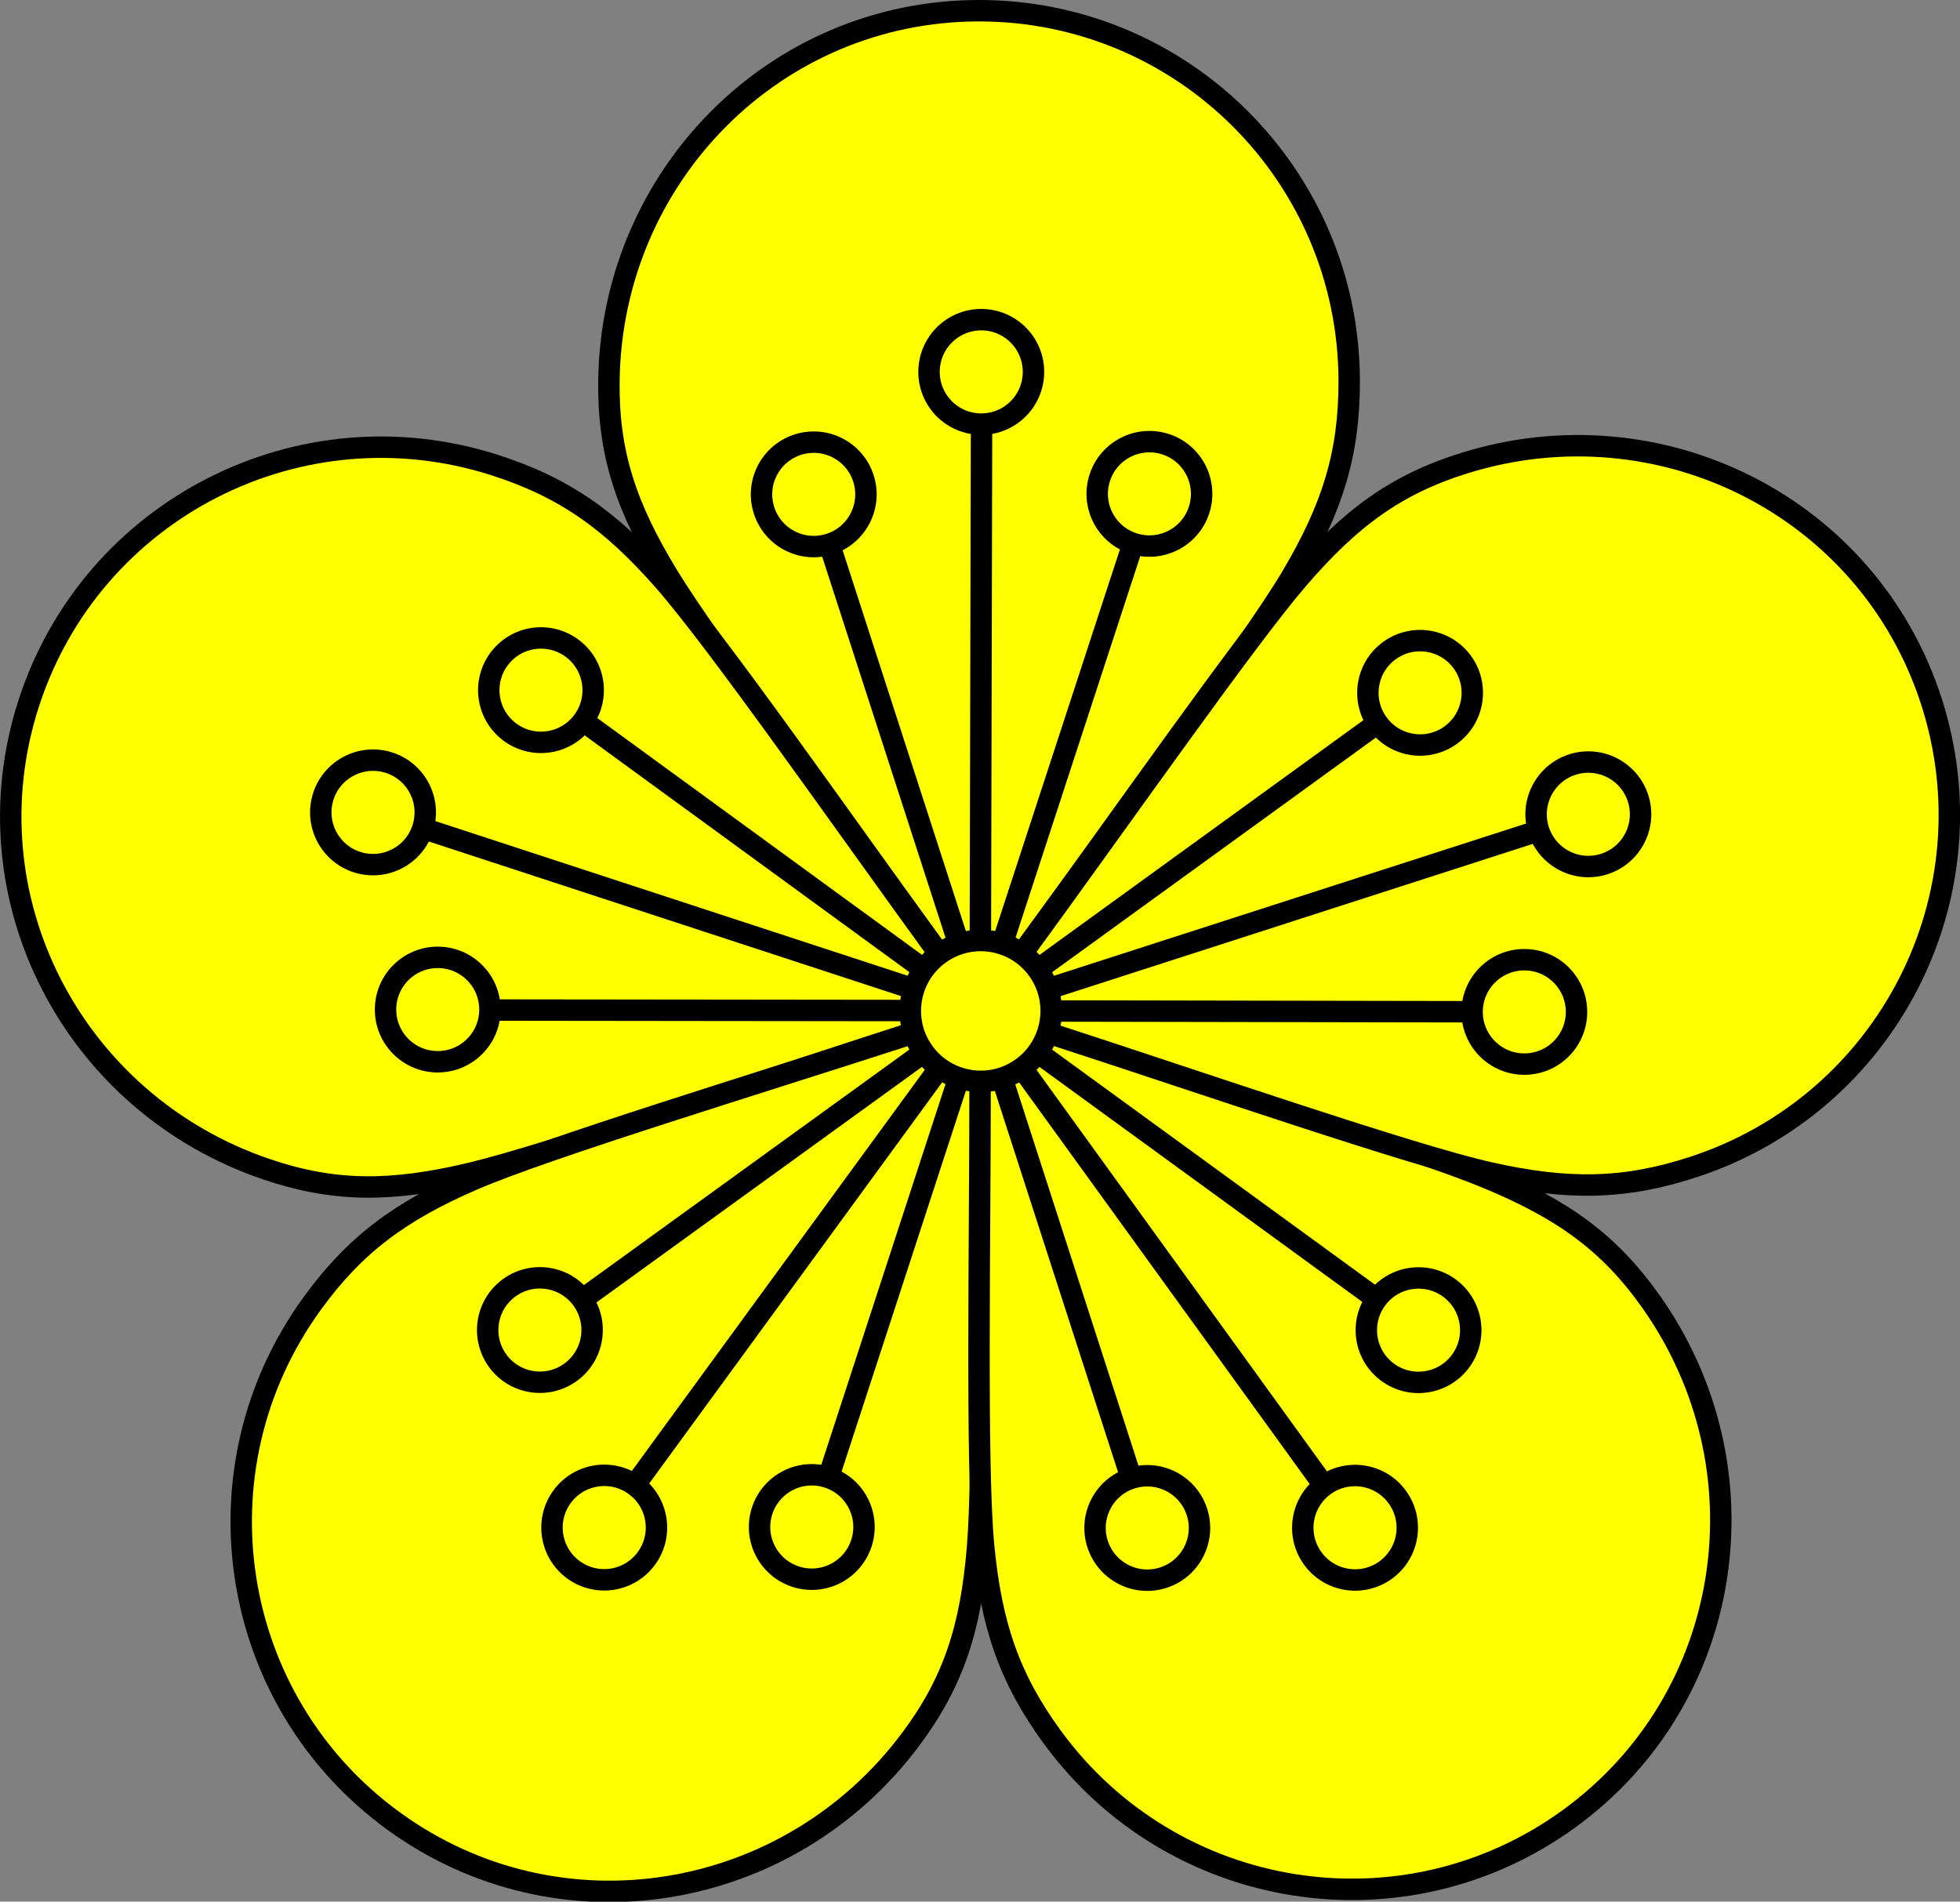 <?xml version="1.0" encoding="UTF-8" standalone="no"?>
<!-- Created with Inkscape (http://www.inkscape.org/) -->

<svg
   xmlns:dc="http://purl.org/dc/elements/1.1/"
   xmlns:cc="http://creativecommons.org/ns#"
   xmlns:rdf="http://www.w3.org/1999/02/22-rdf-syntax-ns#"
   xmlns:svg="http://www.w3.org/2000/svg"
   xmlns="http://www.w3.org/2000/svg"
   xmlns:sodipodi="http://sodipodi.sourceforge.net/DTD/sodipodi-0.dtd"
   xmlns:inkscape="http://www.inkscape.org/namespaces/inkscape"
   inkscape:version="0.48.4 r9939"
   version="1.1"
   id="svg3811"
   height="443.761"
   width="457.39"
   sodipodi:docname="New document 2">
  <rect width="100%" height="100%" fill="#808080" stroke="none"/>
  <defs
     id="defs3813">
    <inkscape:path-effect
       effect="spiro"
       id="path-effect7296"
       is_visible="true" />
    <inkscape:path-effect
       effect="spiro"
       id="path-effect6594"
       is_visible="true" />
    <inkscape:path-effect
       effect="spiro"
       id="path-effect6482"
       is_visible="true" />
    <inkscape:path-effect
       effect="spiro"
       id="path-effect6478"
       is_visible="true" />
    <inkscape:path-effect
       effect="spiro"
       id="path-effect6464"
       is_visible="true" />
    <inkscape:path-effect
       effect="spiro"
       id="path-effect6460"
       is_visible="true" />
    <inkscape:path-effect
       is_visible="true"
       id="path-effect6456"
       effect="spiro" />
    <inkscape:path-effect
       effect="spiro"
       id="path-effect6450"
       is_visible="true" />
    <inkscape:path-effect
       effect="spiro"
       id="path-effect5175"
       is_visible="true" />
    <inkscape:path-effect
       effect="spiro"
       id="path-effect5082"
       is_visible="true" />
    <inkscape:path-effect
       effect="spiro"
       id="path-effect4757"
       is_visible="true" />
    <inkscape:path-effect
       is_visible="true"
       id="path-effect4755"
       effect="spiro" />
    <inkscape:path-effect
       effect="spiro"
       id="path-effect4753"
       is_visible="true" />
    <inkscape:path-effect
       effect="spiro"
       id="path-effect4751"
       is_visible="true" />
    <inkscape:path-effect
       is_visible="true"
       id="path-effect4749"
       effect="spiro" />
    <inkscape:path-effect
       effect="spiro"
       id="path-effect4747"
       is_visible="true" />
    <inkscape:path-effect
       is_visible="true"
       id="path-effect4745"
       effect="spiro" />
    <inkscape:path-effect
       effect="spiro"
       id="path-effect4743"
       is_visible="true" />
    <inkscape:path-effect
       is_visible="true"
       id="path-effect4741"
       effect="spiro" />
    <inkscape:path-effect
       is_visible="true"
       id="path-effect4721"
       effect="spiro" />
    <inkscape:path-effect
       is_visible="true"
       id="path-effect4719"
       effect="spiro" />
    <inkscape:path-effect
       effect="spiro"
       id="path-effect4717"
       is_visible="true" />
    <inkscape:path-effect
       is_visible="true"
       id="path-effect4715"
       effect="spiro" />
    <inkscape:path-effect
       effect="spiro"
       id="path-effect4697"
       is_visible="true" />
    <inkscape:path-effect
       is_visible="true"
       id="path-effect4685"
       effect="spiro" />
    <inkscape:path-effect
       effect="spiro"
       id="path-effect4681"
       is_visible="true" />
    <inkscape:path-effect
       is_visible="true"
       id="path-effect4677"
       effect="spiro" />
    <inkscape:path-effect
       effect="spiro"
       id="path-effect4648"
       is_visible="true" />
  </defs>
  <sodipodi:namedview
     id="base"
     pagecolor="#ffffff"
     bordercolor="#666666"
     borderopacity="1.0"
     inkscape:pageopacity="0.0"
     inkscape:pageshadow="2"
     inkscape:zoom="0.52646158"
     inkscape:cx="349.72812"
     inkscape:cy="152.8149"
     inkscape:document-units="px"
     inkscape:current-layer="layer1"
     showgrid="false"
     inkscape:object-paths="true"
     inkscape:snap-nodes="true"
     inkscape:snap-intersection-paths="false"
     inkscape:window-width="1600"
     inkscape:window-height="838"
     inkscape:window-x="-8"
     inkscape:window-y="-8"
     inkscape:window-maximized="1"
     inkscape:object-nodes="true"
     inkscape:snap-object-midpoints="true"
     fit-margin-top="0"
     fit-margin-left="0"
     fit-margin-right="0"
     fit-margin-bottom="0" />
  <g
     inkscape:label="Layer 1"
     inkscape:groupmode="layer"
     id="layer1"
     transform="translate(-47.175,-244.1)">
    <g
       id="g5302"
       transform="matrix(0.309,0.951,-0.951,0.309,672.862,9.527)" />
    <g
       id="g5316"
       transform="matrix(-0.309,0.951,-0.951,-0.309,860.889,304.203)" />
    <g
       transform="matrix(-0.309,0.951,-0.951,-0.309,860.889,304.203)"
       id="g5320" />
    <g
       transform="translate(-19.566,20.508)"
       id="g5823"
       style="fill:#ffff00">
      <g
         id="g6470"
         transform="matrix(0.309,-0.951,0.951,0.309,-242.906,619.259)" />
    </g>
    <g
       id="g5853"
       transform="matrix(0.809,0.588,-0.588,0.809,318.883,-67.54)"
       style="fill:#ffff00" />
    <g
       id="g5829"
       transform="matrix(0.951,-0.309,0.309,0.951,-142.919,107.438)"
       style="fill:#ffff00">
      <g
         id="g6565" />
      <g
         transform="matrix(-1,0,0,-1,426.538,953.59)"
         id="g6569" />
    </g>
    <g
       style="fill:#ffff00"
       transform="matrix(0.951,0.309,-0.309,0.951,151.791,-80.631)"
       id="g6596">
      <g
         id="g6598" />
      <g
         id="g6604"
         transform="matrix(-1,0,0,-1,426.538,953.59)" />
    </g>
    <g
       id="g7326"
       transform="matrix(0,1,-1,0,742.965,186.234)"
       style="stroke-width:5;stroke-miterlimit:4;stroke-dasharray:none">
      <path
         style="fill:#ffff00;stroke:#000000;stroke-width:5;stroke-linecap:butt;stroke-linejoin:round;stroke-miterlimit:4;stroke-opacity:1;stroke-dasharray:none"
         d="m 280.483,476.64 c -30.701,22.163 -72.161,53.476 -88.246,63.272 -16.085,9.796 -28.695,13.997 -45.495,13.778 -47.7,-0.619 -86.376,-38.672 -86.376,-86.376 0,-47.704 38.672,-86.274 86.376,-86.376 16.943,-0.036 29.553,3.874 45.631,13.392 16.079,9.517 57.292,40.653 88.11,63.043"
         id="path7328"
         inkscape:connector-curvature="0"
         sodipodi:nodetypes="csssssc" />
      <path
         transform="matrix(0.951,-0.309,0.309,0.951,-142.919,107.438)"
         sodipodi:nodetypes="cc"
         style="fill:#ffff00;stroke:#000000;stroke-width:5;stroke-linecap:butt;stroke-linejoin:miter;stroke-miterlimit:4;stroke-opacity:1;stroke-dasharray:none"
         d="m 287.787,476.906 -98.635,-0.111"
         id="path7330"
         inkscape:path-effect="#path-effect6456"
         inkscape:original-d="m 287.78739,476.90639 -98.63502,-0.11138"
         inkscape:connector-curvature="0" />
      <path
         sodipodi:type="arc"
         style="fill:#ffff00;stroke:#000000;stroke-width:6.04;stroke-linecap:butt;stroke-linejoin:round;stroke-miterlimit:4;stroke-opacity:1;stroke-dasharray:none"
         id="path7332"
         sodipodi:cx="138.66159"
         sodipodi:cy="421.26199"
         sodipodi:rx="14.720922"
         sodipodi:ry="14.720922"
         d="m 153.383,421.262 c 0,8.13 -6.591,14.721 -14.721,14.721 -8.13,0 -14.721,-6.591 -14.721,-14.721 0,-8.13 6.591,-14.721 14.721,-14.721 8.13,0 14.721,6.591 14.721,14.721 z"
         transform="matrix(0.787,-0.256,0.256,0.787,-43.738,209.86)" />
      <path
         sodipodi:type="arc"
         style="fill:#ffff00;stroke:#000000;stroke-width:6.04;stroke-linecap:butt;stroke-linejoin:round;stroke-miterlimit:4;stroke-opacity:1;stroke-dasharray:none"
         id="path7334"
         sodipodi:cx="138.66159"
         sodipodi:cy="421.26199"
         sodipodi:rx="14.720922"
         sodipodi:ry="14.720922"
         d="m 153.383,421.262 c 0,8.13 -6.591,14.721 -14.721,14.721 -8.13,0 -14.721,-6.591 -14.721,-14.721 0,-8.13 6.591,-14.721 14.721,-14.721 8.13,0 14.721,6.591 14.721,14.721 z"
         transform="matrix(0.828,0,0,0.828,29.839,117.997)" />
      <path
         transform="matrix(0.951,0.309,-0.309,0.951,151.791,-80.631)"
         inkscape:connector-curvature="0"
         inkscape:original-d="m 287.84393,476.96903 -98.69156,-0.17402"
         inkscape:path-effect="#path-effect6456"
         id="path7336"
         d="m 287.844,476.969 -98.692,-0.174"
         style="fill:#ffff00;stroke:#000000;stroke-width:5;stroke-linecap:butt;stroke-linejoin:miter;stroke-miterlimit:4;stroke-opacity:1;stroke-dasharray:none"
         sodipodi:nodetypes="cc" />
      <path
         transform="matrix(0.787,0.256,-0.256,0.787,171.828,60.527)"
         d="m 153.383,421.262 c 0,8.13 -6.591,14.721 -14.721,14.721 -8.13,0 -14.721,-6.591 -14.721,-14.721 0,-8.13 6.591,-14.721 14.721,-14.721 8.13,0 14.721,6.591 14.721,14.721 z"
         sodipodi:ry="14.720922"
         sodipodi:rx="14.720922"
         sodipodi:cy="421.26199"
         sodipodi:cx="138.66159"
         id="path7338"
         style="fill:#ffff00;stroke:#000000;stroke-width:6.04;stroke-linecap:butt;stroke-linejoin:round;stroke-miterlimit:4;stroke-opacity:1;stroke-dasharray:none"
         sodipodi:type="arc" />
      <path
         style="fill:none;stroke:#000000;stroke-width:5;stroke-linecap:butt;stroke-linejoin:miter;stroke-miterlimit:4;stroke-opacity:1;stroke-dasharray:none"
         d="m 156.816,466.735 120.538,0.272"
         id="path7340"
         inkscape:path-effect="#path-effect7296"
         inkscape:original-d="m 156.81572,466.73477 120.53761,0.27226"
         inkscape:connector-curvature="0" />
    </g>
    <g
       transform="matrix(0.951,0.309,-0.309,0.951,140.905,-54.945)"
       id="g7396"
       style="stroke-width:5;stroke-miterlimit:4;stroke-dasharray:none">
      <path
         sodipodi:nodetypes="csssssc"
         inkscape:connector-curvature="0"
         id="path7398"
         d="m 280.483,476.64 c -30.701,22.163 -72.161,53.476 -88.246,63.272 -16.085,9.796 -28.695,13.997 -45.495,13.778 -47.7,-0.619 -86.376,-38.672 -86.376,-86.376 0,-47.704 38.672,-86.274 86.376,-86.376 16.943,-0.036 29.553,3.874 45.631,13.392 16.079,9.517 57.292,40.653 88.11,63.043"
         style="fill:#ffff00;stroke:#000000;stroke-width:5;stroke-linecap:butt;stroke-linejoin:round;stroke-miterlimit:4;stroke-opacity:1;stroke-dasharray:none" />
      <path
         inkscape:connector-curvature="0"
         inkscape:original-d="m 287.78739,476.90639 -98.63502,-0.11138"
         inkscape:path-effect="#path-effect6456"
         id="path7400"
         d="m 287.787,476.906 -98.635,-0.111"
         style="fill:#ffff00;stroke:#000000;stroke-width:5;stroke-linecap:butt;stroke-linejoin:miter;stroke-miterlimit:4;stroke-opacity:1;stroke-dasharray:none"
         sodipodi:nodetypes="cc"
         transform="matrix(0.951,-0.309,0.309,0.951,-142.919,107.438)" />
      <path
         transform="matrix(0.787,-0.256,0.256,0.787,-43.738,209.86)"
         d="m 153.383,421.262 c 0,8.13 -6.591,14.721 -14.721,14.721 -8.13,0 -14.721,-6.591 -14.721,-14.721 0,-8.13 6.591,-14.721 14.721,-14.721 8.13,0 14.721,6.591 14.721,14.721 z"
         sodipodi:ry="14.720922"
         sodipodi:rx="14.720922"
         sodipodi:cy="421.26199"
         sodipodi:cx="138.66159"
         id="path7402"
         style="fill:#ffff00;stroke:#000000;stroke-width:6.04;stroke-linecap:butt;stroke-linejoin:round;stroke-miterlimit:4;stroke-opacity:1;stroke-dasharray:none"
         sodipodi:type="arc" />
      <path
         transform="matrix(0.828,0,0,0.828,29.839,117.997)"
         d="m 153.383,421.262 c 0,8.13 -6.591,14.721 -14.721,14.721 -8.13,0 -14.721,-6.591 -14.721,-14.721 0,-8.13 6.591,-14.721 14.721,-14.721 8.13,0 14.721,6.591 14.721,14.721 z"
         sodipodi:ry="14.720922"
         sodipodi:rx="14.720922"
         sodipodi:cy="421.26199"
         sodipodi:cx="138.66159"
         id="path7404"
         style="fill:#ffff00;stroke:#000000;stroke-width:6.04;stroke-linecap:butt;stroke-linejoin:round;stroke-miterlimit:4;stroke-opacity:1;stroke-dasharray:none"
         sodipodi:type="arc" />
      <path
         sodipodi:nodetypes="cc"
         style="fill:#ffff00;stroke:#000000;stroke-width:5;stroke-linecap:butt;stroke-linejoin:miter;stroke-miterlimit:4;stroke-opacity:1;stroke-dasharray:none"
         d="m 287.844,476.969 -98.692,-0.174"
         id="path7406"
         inkscape:path-effect="#path-effect6456"
         inkscape:original-d="m 287.84393,476.96903 -98.69156,-0.17402"
         inkscape:connector-curvature="0"
         transform="matrix(0.951,0.309,-0.309,0.951,151.791,-80.631)" />
      <path
         sodipodi:type="arc"
         style="fill:#ffff00;stroke:#000000;stroke-width:6.04;stroke-linecap:butt;stroke-linejoin:round;stroke-miterlimit:4;stroke-opacity:1;stroke-dasharray:none"
         id="path7408"
         sodipodi:cx="138.66159"
         sodipodi:cy="421.26199"
         sodipodi:rx="14.720922"
         sodipodi:ry="14.720922"
         d="m 153.383,421.262 c 0,8.13 -6.591,14.721 -14.721,14.721 -8.13,0 -14.721,-6.591 -14.721,-14.721 0,-8.13 6.591,-14.721 14.721,-14.721 8.13,0 14.721,6.591 14.721,14.721 z"
         transform="matrix(0.787,0.256,-0.256,0.787,171.828,60.527)" />
      <path
         inkscape:connector-curvature="0"
         inkscape:original-d="m 156.81572,466.73477 120.53761,0.27226"
         inkscape:path-effect="#path-effect7296"
         id="path7410"
         d="m 156.816,466.735 120.538,0.272"
         style="fill:none;stroke:#000000;stroke-width:5;stroke-linecap:butt;stroke-linejoin:miter;stroke-miterlimit:4;stroke-opacity:1;stroke-dasharray:none" />
    </g>
    <g
       id="g7430"
       transform="matrix(0.588,-0.809,0.809,0.588,-274.517,443.119)"
       style="stroke-width:5;stroke-miterlimit:4;stroke-dasharray:none">
      <path
         style="fill:#ffff00;stroke:#000000;stroke-width:5;stroke-linecap:butt;stroke-linejoin:round;stroke-miterlimit:4;stroke-opacity:1;stroke-dasharray:none"
         d="m 280.483,476.64 c -30.701,22.163 -72.161,53.476 -88.246,63.272 -16.085,9.796 -28.695,13.997 -45.495,13.778 -47.7,-0.619 -86.376,-38.672 -86.376,-86.376 0,-47.704 38.672,-86.274 86.376,-86.376 16.943,-0.036 29.553,3.874 45.631,13.392 16.079,9.517 57.292,40.653 88.11,63.043"
         id="path7432"
         inkscape:connector-curvature="0"
         sodipodi:nodetypes="csssssc" />
      <path
         transform="matrix(0.951,-0.309,0.309,0.951,-142.919,107.438)"
         sodipodi:nodetypes="cc"
         style="fill:#ffff00;stroke:#000000;stroke-width:5;stroke-linecap:butt;stroke-linejoin:miter;stroke-miterlimit:4;stroke-opacity:1;stroke-dasharray:none"
         d="m 287.787,476.906 -98.635,-0.111"
         id="path7434"
         inkscape:path-effect="#path-effect6456"
         inkscape:original-d="m 287.78739,476.90639 -98.63502,-0.11138"
         inkscape:connector-curvature="0" />
      <path
         sodipodi:type="arc"
         style="fill:#ffff00;stroke:#000000;stroke-width:6.04;stroke-linecap:butt;stroke-linejoin:round;stroke-miterlimit:4;stroke-opacity:1;stroke-dasharray:none"
         id="path7436"
         sodipodi:cx="138.66159"
         sodipodi:cy="421.26199"
         sodipodi:rx="14.720922"
         sodipodi:ry="14.720922"
         d="m 153.383,421.262 c 0,8.13 -6.591,14.721 -14.721,14.721 -8.13,0 -14.721,-6.591 -14.721,-14.721 0,-8.13 6.591,-14.721 14.721,-14.721 8.13,0 14.721,6.591 14.721,14.721 z"
         transform="matrix(0.787,-0.256,0.256,0.787,-43.738,209.86)" />
      <path
         sodipodi:type="arc"
         style="fill:#ffff00;stroke:#000000;stroke-width:6.04;stroke-linecap:butt;stroke-linejoin:round;stroke-miterlimit:4;stroke-opacity:1;stroke-dasharray:none"
         id="path7438"
         sodipodi:cx="138.66159"
         sodipodi:cy="421.26199"
         sodipodi:rx="14.720922"
         sodipodi:ry="14.720922"
         d="m 153.383,421.262 c 0,8.13 -6.591,14.721 -14.721,14.721 -8.13,0 -14.721,-6.591 -14.721,-14.721 0,-8.13 6.591,-14.721 14.721,-14.721 8.13,0 14.721,6.591 14.721,14.721 z"
         transform="matrix(0.828,0,0,0.828,29.839,117.997)" />
      <path
         transform="matrix(0.951,0.309,-0.309,0.951,151.791,-80.631)"
         inkscape:connector-curvature="0"
         inkscape:original-d="m 287.84393,476.96903 -98.69156,-0.17402"
         inkscape:path-effect="#path-effect6456"
         id="path7440"
         d="m 287.844,476.969 -98.692,-0.174"
         style="fill:#ffff00;stroke:#000000;stroke-width:5;stroke-linecap:butt;stroke-linejoin:miter;stroke-miterlimit:4;stroke-opacity:1;stroke-dasharray:none"
         sodipodi:nodetypes="cc" />
      <path
         transform="matrix(0.787,0.256,-0.256,0.787,171.828,60.527)"
         d="m 153.383,421.262 c 0,8.13 -6.591,14.721 -14.721,14.721 -8.13,0 -14.721,-6.591 -14.721,-14.721 0,-8.13 6.591,-14.721 14.721,-14.721 8.13,0 14.721,6.591 14.721,14.721 z"
         sodipodi:ry="14.720922"
         sodipodi:rx="14.720922"
         sodipodi:cy="421.26199"
         sodipodi:cx="138.66159"
         id="path7442"
         style="fill:#ffff00;stroke:#000000;stroke-width:6.04;stroke-linecap:butt;stroke-linejoin:round;stroke-miterlimit:4;stroke-opacity:1;stroke-dasharray:none"
         sodipodi:type="arc" />
      <path
         style="fill:none;stroke:#000000;stroke-width:5;stroke-linecap:butt;stroke-linejoin:miter;stroke-miterlimit:4;stroke-opacity:1;stroke-dasharray:none"
         d="m 156.816,466.735 120.538,0.272"
         id="path7444"
         inkscape:path-effect="#path-effect7296"
         inkscape:original-d="m 156.81572,466.73477 120.53761,0.27226"
         inkscape:connector-curvature="0" />
    </g>
    <g
       transform="matrix(-0.588,-0.809,0.809,-0.588,70.799,992.119)"
       id="g7464"
       style="stroke-width:5;stroke-miterlimit:4;stroke-dasharray:none">
      <path
         sodipodi:nodetypes="csssssc"
         inkscape:connector-curvature="0"
         id="path7466"
         d="m 280.483,476.64 c -30.701,22.163 -72.161,53.476 -88.246,63.272 -16.085,9.796 -28.695,13.997 -45.495,13.778 -47.7,-0.619 -86.376,-38.672 -86.376,-86.376 0,-47.704 38.672,-86.274 86.376,-86.376 16.943,-0.036 29.553,3.874 45.631,13.392 16.079,9.517 57.292,40.653 88.11,63.043"
         style="fill:#ffff00;stroke:#000000;stroke-width:5;stroke-linecap:butt;stroke-linejoin:round;stroke-miterlimit:4;stroke-opacity:1;stroke-dasharray:none" />
      <path
         inkscape:connector-curvature="0"
         inkscape:original-d="m 287.78739,476.90639 -98.63502,-0.11138"
         inkscape:path-effect="#path-effect6456"
         id="path7468"
         d="m 287.787,476.906 -98.635,-0.111"
         style="fill:#ffff00;stroke:#000000;stroke-width:5;stroke-linecap:butt;stroke-linejoin:miter;stroke-miterlimit:4;stroke-opacity:1;stroke-dasharray:none"
         sodipodi:nodetypes="cc"
         transform="matrix(0.951,-0.309,0.309,0.951,-142.919,107.438)" />
      <path
         transform="matrix(0.787,-0.256,0.256,0.787,-43.738,209.86)"
         d="m 153.383,421.262 c 0,8.13 -6.591,14.721 -14.721,14.721 -8.13,0 -14.721,-6.591 -14.721,-14.721 0,-8.13 6.591,-14.721 14.721,-14.721 8.13,0 14.721,6.591 14.721,14.721 z"
         sodipodi:ry="14.720922"
         sodipodi:rx="14.720922"
         sodipodi:cy="421.26199"
         sodipodi:cx="138.66159"
         id="path7470"
         style="fill:#ffff00;stroke:#000000;stroke-width:6.04;stroke-linecap:butt;stroke-linejoin:round;stroke-miterlimit:4;stroke-opacity:1;stroke-dasharray:none"
         sodipodi:type="arc" />
      <path
         transform="matrix(0.828,0,0,0.828,29.839,117.997)"
         d="m 153.383,421.262 c 0,8.13 -6.591,14.721 -14.721,14.721 -8.13,0 -14.721,-6.591 -14.721,-14.721 0,-8.13 6.591,-14.721 14.721,-14.721 8.13,0 14.721,6.591 14.721,14.721 z"
         sodipodi:ry="14.720922"
         sodipodi:rx="14.720922"
         sodipodi:cy="421.26199"
         sodipodi:cx="138.66159"
         id="path7472"
         style="fill:#ffff00;stroke:#000000;stroke-width:6.04;stroke-linecap:butt;stroke-linejoin:round;stroke-miterlimit:4;stroke-opacity:1;stroke-dasharray:none"
         sodipodi:type="arc" />
      <path
         sodipodi:nodetypes="cc"
         style="fill:#ffff00;stroke:#000000;stroke-width:5;stroke-linecap:butt;stroke-linejoin:miter;stroke-miterlimit:4;stroke-opacity:1;stroke-dasharray:none"
         d="m 287.844,476.969 -98.692,-0.174"
         id="path7474"
         inkscape:path-effect="#path-effect6456"
         inkscape:original-d="m 287.84393,476.96903 -98.69156,-0.17402"
         inkscape:connector-curvature="0"
         transform="matrix(0.951,0.309,-0.309,0.951,151.791,-80.631)" />
      <path
         sodipodi:type="arc"
         style="fill:#ffff00;stroke:#000000;stroke-width:6.04;stroke-linecap:butt;stroke-linejoin:round;stroke-miterlimit:4;stroke-opacity:1;stroke-dasharray:none"
         id="path7476"
         sodipodi:cx="138.66159"
         sodipodi:cy="421.26199"
         sodipodi:rx="14.720922"
         sodipodi:ry="14.720922"
         d="m 153.383,421.262 c 0,8.13 -6.591,14.721 -14.721,14.721 -8.13,0 -14.721,-6.591 -14.721,-14.721 0,-8.13 6.591,-14.721 14.721,-14.721 8.13,0 14.721,6.591 14.721,14.721 z"
         transform="matrix(0.787,0.256,-0.256,0.787,171.828,60.527)" />
      <path
         inkscape:connector-curvature="0"
         inkscape:original-d="m 156.81572,466.73477 120.53761,0.27226"
         inkscape:path-effect="#path-effect7296"
         id="path7478"
         d="m 156.816,466.735 120.538,0.272"
         style="fill:none;stroke:#000000;stroke-width:5;stroke-linecap:butt;stroke-linejoin:miter;stroke-miterlimit:4;stroke-opacity:1;stroke-dasharray:none" />
    </g>
    <g
       id="g7498"
       transform="matrix(-0.951,0.309,-0.309,-0.951,699.637,833.355)"
       style="stroke-width:5;stroke-miterlimit:4;stroke-dasharray:none">
      <path
         style="fill:#ffff00;stroke:#000000;stroke-width:5;stroke-linecap:butt;stroke-linejoin:round;stroke-miterlimit:4;stroke-opacity:1;stroke-dasharray:none"
         d="m 280.483,476.64 c -30.701,22.163 -72.161,53.476 -88.246,63.272 -16.085,9.796 -28.695,13.997 -45.495,13.778 -47.7,-0.619 -86.376,-38.672 -86.376,-86.376 0,-47.704 38.672,-86.274 86.376,-86.376 16.943,-0.036 29.553,3.874 45.631,13.392 16.079,9.517 57.292,40.653 88.11,63.043"
         id="path7500"
         inkscape:connector-curvature="0"
         sodipodi:nodetypes="csssssc" />
      <path
         transform="matrix(0.951,-0.309,0.309,0.951,-142.919,107.438)"
         sodipodi:nodetypes="cc"
         style="fill:#ffff00;stroke:#000000;stroke-width:5;stroke-linecap:butt;stroke-linejoin:miter;stroke-miterlimit:4;stroke-opacity:1;stroke-dasharray:none"
         d="m 287.787,476.906 -98.635,-0.111"
         id="path7502"
         inkscape:path-effect="#path-effect6456"
         inkscape:original-d="m 287.78739,476.90639 -98.63502,-0.11138"
         inkscape:connector-curvature="0" />
      <path
         sodipodi:type="arc"
         style="fill:#ffff00;stroke:#000000;stroke-width:6.04;stroke-linecap:butt;stroke-linejoin:round;stroke-miterlimit:4;stroke-opacity:1;stroke-dasharray:none"
         id="path7504"
         sodipodi:cx="138.66159"
         sodipodi:cy="421.26199"
         sodipodi:rx="14.720922"
         sodipodi:ry="14.720922"
         d="m 153.383,421.262 c 0,8.13 -6.591,14.721 -14.721,14.721 -8.13,0 -14.721,-6.591 -14.721,-14.721 0,-8.13 6.591,-14.721 14.721,-14.721 8.13,0 14.721,6.591 14.721,14.721 z"
         transform="matrix(0.787,-0.256,0.256,0.787,-43.738,209.86)" />
      <path
         sodipodi:type="arc"
         style="fill:#ffff00;stroke:#000000;stroke-width:6.04;stroke-linecap:butt;stroke-linejoin:round;stroke-miterlimit:4;stroke-opacity:1;stroke-dasharray:none"
         id="path7506"
         sodipodi:cx="138.66159"
         sodipodi:cy="421.26199"
         sodipodi:rx="14.720922"
         sodipodi:ry="14.720922"
         d="m 153.383,421.262 c 0,8.13 -6.591,14.721 -14.721,14.721 -8.13,0 -14.721,-6.591 -14.721,-14.721 0,-8.13 6.591,-14.721 14.721,-14.721 8.13,0 14.721,6.591 14.721,14.721 z"
         transform="matrix(0.828,0,0,0.828,29.839,117.997)" />
      <path
         transform="matrix(0.951,0.309,-0.309,0.951,151.791,-80.631)"
         inkscape:connector-curvature="0"
         inkscape:original-d="m 287.84393,476.96903 -98.69156,-0.17402"
         inkscape:path-effect="#path-effect6456"
         id="path7508"
         d="m 287.844,476.969 -98.692,-0.174"
         style="fill:#ffff00;stroke:#000000;stroke-width:5;stroke-linecap:butt;stroke-linejoin:miter;stroke-miterlimit:4;stroke-opacity:1;stroke-dasharray:none"
         sodipodi:nodetypes="cc" />
      <path
         transform="matrix(0.787,0.256,-0.256,0.787,171.828,60.527)"
         d="m 153.383,421.262 c 0,8.13 -6.591,14.721 -14.721,14.721 -8.13,0 -14.721,-6.591 -14.721,-14.721 0,-8.13 6.591,-14.721 14.721,-14.721 8.13,0 14.721,6.591 14.721,14.721 z"
         sodipodi:ry="14.720922"
         sodipodi:rx="14.720922"
         sodipodi:cy="421.26199"
         sodipodi:cx="138.66159"
         id="path7510"
         style="fill:#ffff00;stroke:#000000;stroke-width:6.04;stroke-linecap:butt;stroke-linejoin:round;stroke-miterlimit:4;stroke-opacity:1;stroke-dasharray:none"
         sodipodi:type="arc" />
      <path
         style="fill:none;stroke:#000000;stroke-width:5;stroke-linecap:butt;stroke-linejoin:miter;stroke-miterlimit:4;stroke-opacity:1;stroke-dasharray:none"
         d="m 156.816,466.735 120.538,0.272"
         id="path7512"
         inkscape:path-effect="#path-effect7296"
         inkscape:original-d="m 156.81572,466.73477 120.53761,0.27226"
         inkscape:connector-curvature="0" />
    </g>
    <path
       sodipodi:type="arc"
       style="fill:#ffff00;stroke:#000000;stroke-width:40.967;stroke-linecap:butt;stroke-linejoin:round;stroke-miterlimit:4;stroke-opacity:1;stroke-dasharray:none"
       id="path3819-1"
       sodipodi:cx="105.71429"
       sodipodi:cy="232.36218"
       sodipodi:rx="134.28572"
       sodipodi:ry="134.28572"
       d="m 240,232.362 c 0,74.164 -60.122,134.286 -134.286,134.286 -74.164,0 -134.286,-60.122 -134.286,-134.286 0,-74.164 60.122,-134.286 134.286,-134.286 74.164,0 134.286,60.122 134.286,134.286 z"
       transform="matrix(0.099,-0.072,0.072,0.099,248.85,464.617)" />
  </g>
</svg>
